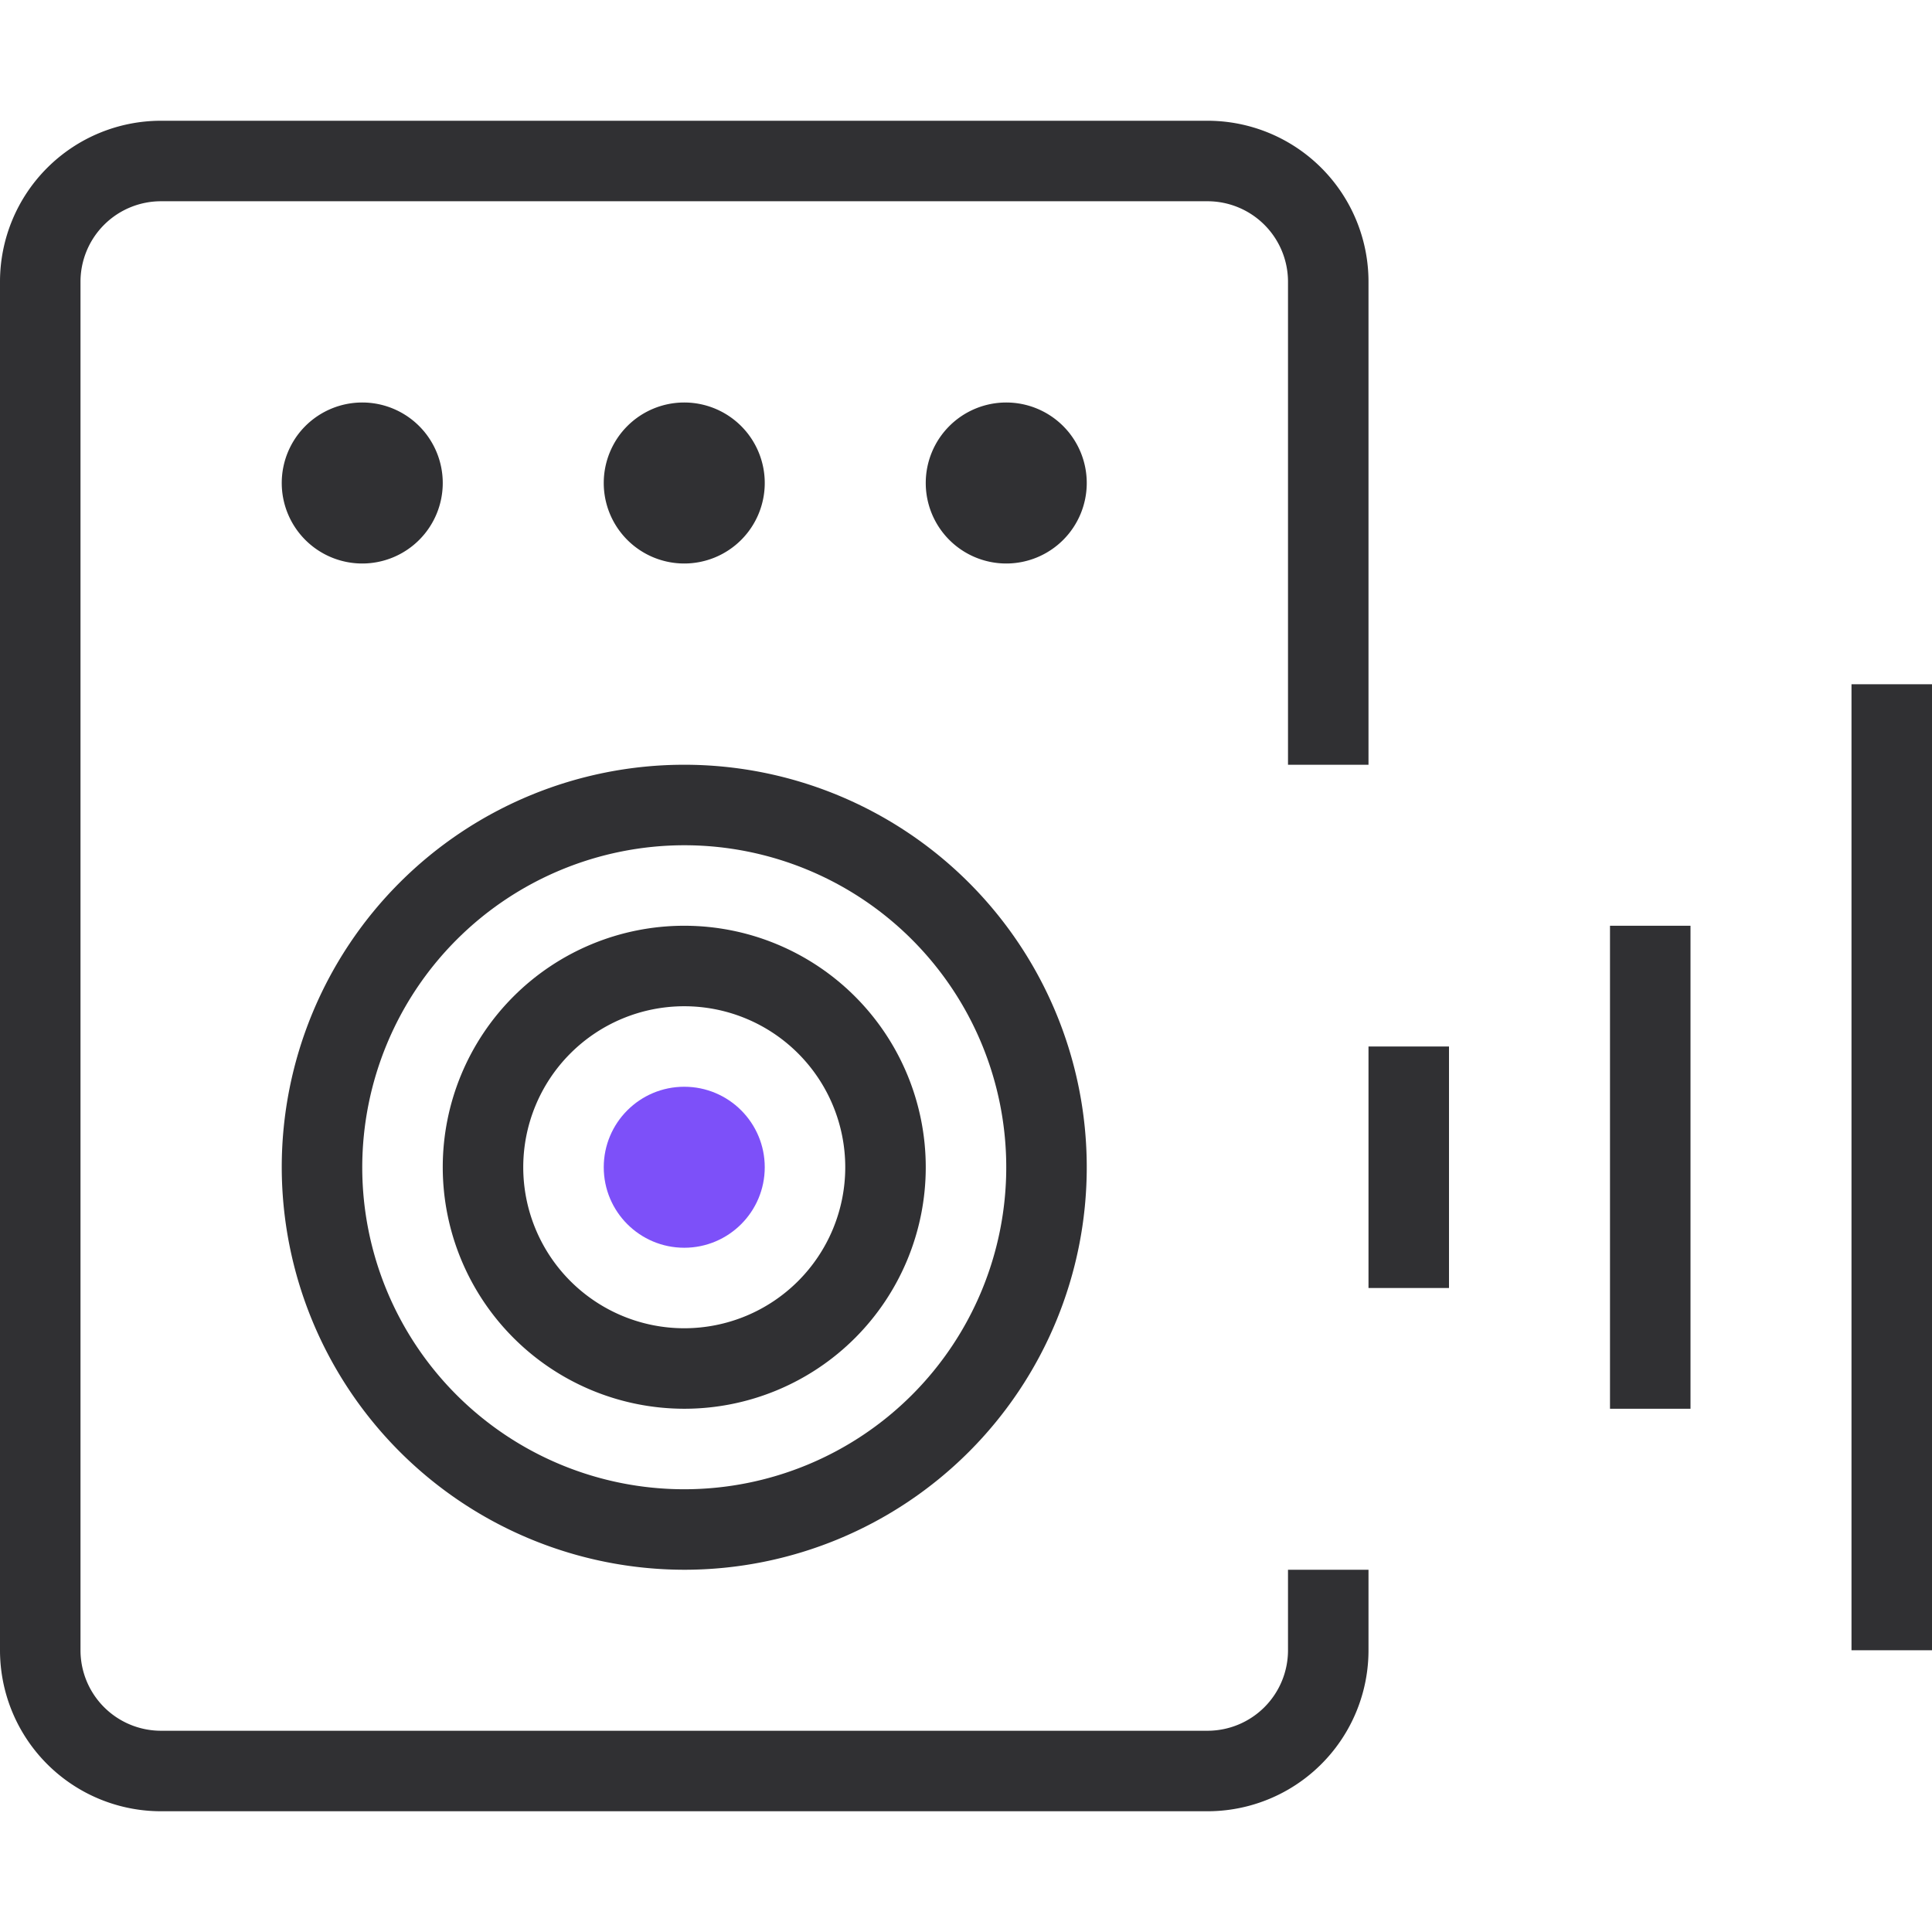<?xml version="1.0" encoding="utf-8"?>
<svg width="800px" height="800px" viewBox="0 -3 48 48" xmlns="http://www.w3.org/2000/svg">
  <g id="Group_41" data-name="Group 41" transform="translate(-501 -342)">
    <circle id="Ellipse_8" data-name="Ellipse 8" cx="2" cy="2" r="2" transform="translate(516 366)" fill="#7d50f9"/>
    <g id="Group_40" data-name="Group 40">
      <path id="Path_51" data-name="Path 51" d="M533,380a2,2,0,0,1-2,2H505a2,2,0,0,1-2-2V346a2,2,0,0,1,2-2h26a2,2,0,0,1,2,2v12h2V346a4,4,0,0,0-4-4H505a4,4,0,0,0-4,4v34a4,4,0,0,0,4,4h26a4,4,0,0,0,4-4v-2h-2Z" fill="#303033"/>
      <path id="Path_52" data-name="Path 52" d="M518,378a10,10,0,1,0-10-10A10.011,10.011,0,0,0,518,378Zm0-18a8,8,0,1,1-8,8A8.009,8.009,0,0,1,518,360Z" fill="#303033"/>
      <rect id="Rectangle_20" data-name="Rectangle 20" width="2" height="12" transform="translate(541 362)" fill="#303033"/>
      <rect id="Rectangle_21" data-name="Rectangle 21" width="2" height="24" transform="translate(547 356)" fill="#303033"/>
      <rect id="Rectangle_22" data-name="Rectangle 22" width="2" height="6" transform="translate(535 365)" fill="#303033"/>
      <path id="Path_53" data-name="Path 53" d="M512,351a2,2,0,1,0-2,2A2,2,0,0,0,512,351Zm-2,0v1l0-1Z" fill="#303033"/>
      <path id="Path_54" data-name="Path 54" d="M526,349a2,2,0,1,0,2,2A2,2,0,0,0,526,349Zm0,3,0-1h0Z" fill="#303033"/>
      <path id="Path_55" data-name="Path 55" d="M520,351a2,2,0,1,0-2,2A2,2,0,0,0,520,351Zm-2,0v1l0-1Z" fill="#303033"/>
      <path id="Path_56" data-name="Path 56" d="M518,374a6,6,0,1,0-6-6A6.006,6.006,0,0,0,518,374Zm0-10a4,4,0,1,1-4,4A4,4,0,0,1,518,364Z" fill="#303033"/>
    </g>
  </g>
</svg>